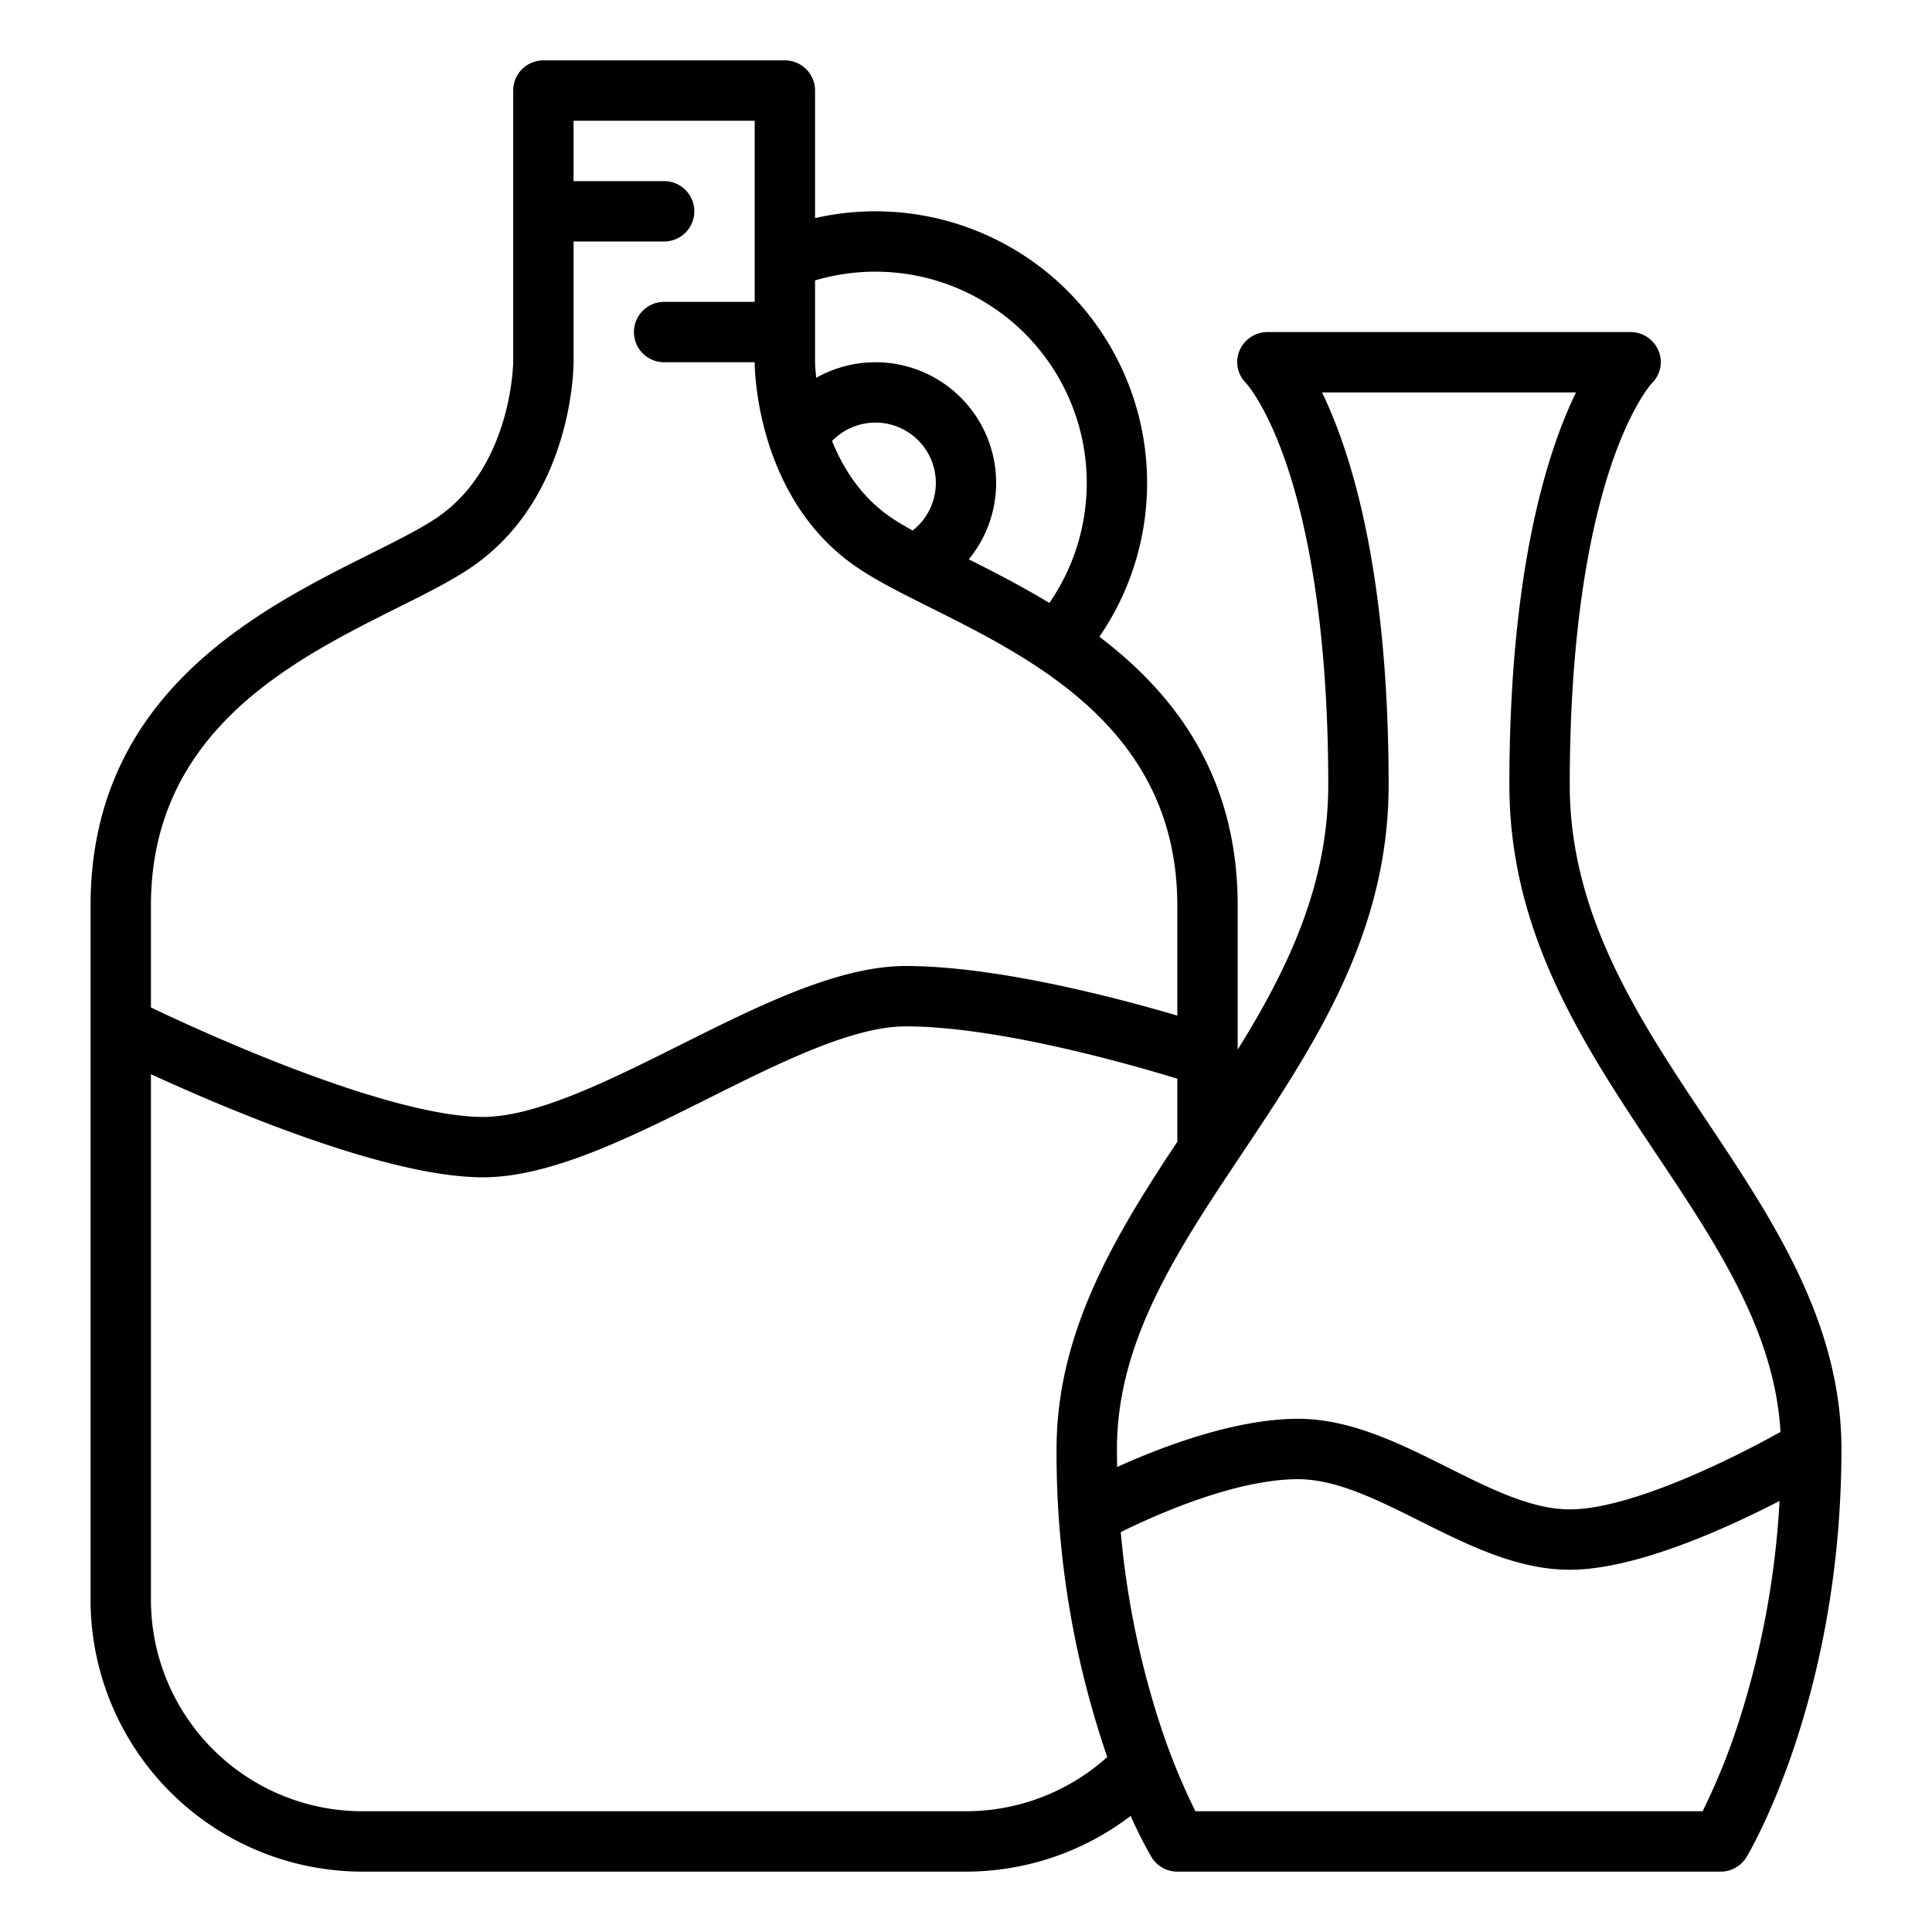 <?xml version="1.0" encoding="UTF-8"?> <svg xmlns="http://www.w3.org/2000/svg" id="Outline" viewBox="0 0 512 512" width="512" height="512"><path d="M452.243,296.941C434.425,270.243,416,242.635,416,208c0-43.044,5.943-69.739,10.93-84.554,5.1-15.17,10.25-21.241,10.776-21.836a7.822,7.822,0,0,0,1.83-8.641A8.046,8.046,0,0,0,432,88H336a8.046,8.046,0,0,0-7.536,4.969,7.822,7.822,0,0,0,1.83,8.641c.526.595,5.672,6.666,10.776,21.836C346.057,138.261,352,164.956,352,208c0,26.611-10.879,49.071-24,70.16V240c0-34.5-16.832-56.216-36.652-71.252A71.993,71.993,0,0,0,216,57.8V24a8,8,0,0,0-8-8H144a8,8,0,0,0-8,8V95.976c0,.278-.4,28.011-20.438,41.368-4.385,2.923-10.466,5.964-17.507,9.485C68.564,161.573,24,183.855,24,240V424a72.081,72.081,0,0,0,72,72H256a72.023,72.023,0,0,0,43.64-14.765,112.71,112.71,0,0,0,5.5,10.881A8,8,0,0,0,312,496H456a8,8,0,0,0,6.86-3.884C463.887,490.405,488,449.463,488,384,488,350.518,469.822,323.281,452.243,296.941ZM368,208c0-56.709-9.97-88.174-17.651-104h67.3C409.97,119.826,400,151.291,400,208c0,39.484,19.793,69.142,38.935,97.823,16.1,24.122,31.343,46.979,32.921,73.644C458.775,386.8,431.952,400,416,400c-10.111,0-20.948-5.418-32.422-11.155C370.948,382.53,357.889,376,344,376c-16.666,0-35.993,7.363-47.942,12.77-.031-1.578-.058-3.16-.058-4.77,0-28.634,16.061-52.7,33.065-78.177C348.207,277.142,368,247.484,368,208ZM232,72a55.99,55.99,0,0,1,46.091,87.793c-7.331-4.446-14.658-8.207-21.344-11.562a31.97,31.97,0,0,0-40.435-48.108C216.026,97.618,216,96.059,216,96V74.317A55.9,55.9,0,0,1,232,72Zm9.855,68.593c-2-1.11-3.825-2.188-5.417-3.249-8.094-5.4-12.98-13.137-15.934-20.465a15.994,15.994,0,1,1,21.351,23.714ZM105.21,161.139c7.519-3.759,14.014-7.006,19.228-10.483C151.687,132.49,152,97.481,152,96V64h24a8,8,0,0,0,0-16H152V32h48V80H176a8,8,0,0,0,0,16h24c0,1.481.313,36.49,27.562,54.656,5.214,3.477,11.709,6.724,19.228,10.483C274.311,174.9,312,193.744,312,240v29.144C295.734,264.348,263.976,256,240,256c-17.889,0-39.082,10.6-59.578,20.845C161.588,286.262,142.111,296,128,296c-12.058,0-31.739-5.319-56.918-15.384C57.719,275.275,46.058,269.878,40,266.989V240C40,193.744,77.689,174.9,105.21,161.139ZM256,480H96a56.063,56.063,0,0,1-56-56V284.668C60.379,294.045,102.705,312,128,312c17.889,0,39.082-10.6,59.578-20.845C206.412,281.738,225.889,272,240,272c24.16,0,58.73,9.807,72,13.865v16.718C295.682,327.192,280,352.9,280,384a247.651,247.651,0,0,0,13.434,81.633A56.038,56.038,0,0,1,256,480Zm204.588-23.063A172.729,172.729,0,0,1,451.211,480H316.79a172.555,172.555,0,0,1-9.378-23.063,230.229,230.229,0,0,1-10.4-50.914C306.162,401.5,327.385,392,344,392c10.111,0,20.949,5.418,32.422,11.155C389.052,409.47,402.111,416,416,416c17.335,0,41.186-10.787,55.6-18.239A232.36,232.36,0,0,1,460.588,456.937Z"></path></svg> 